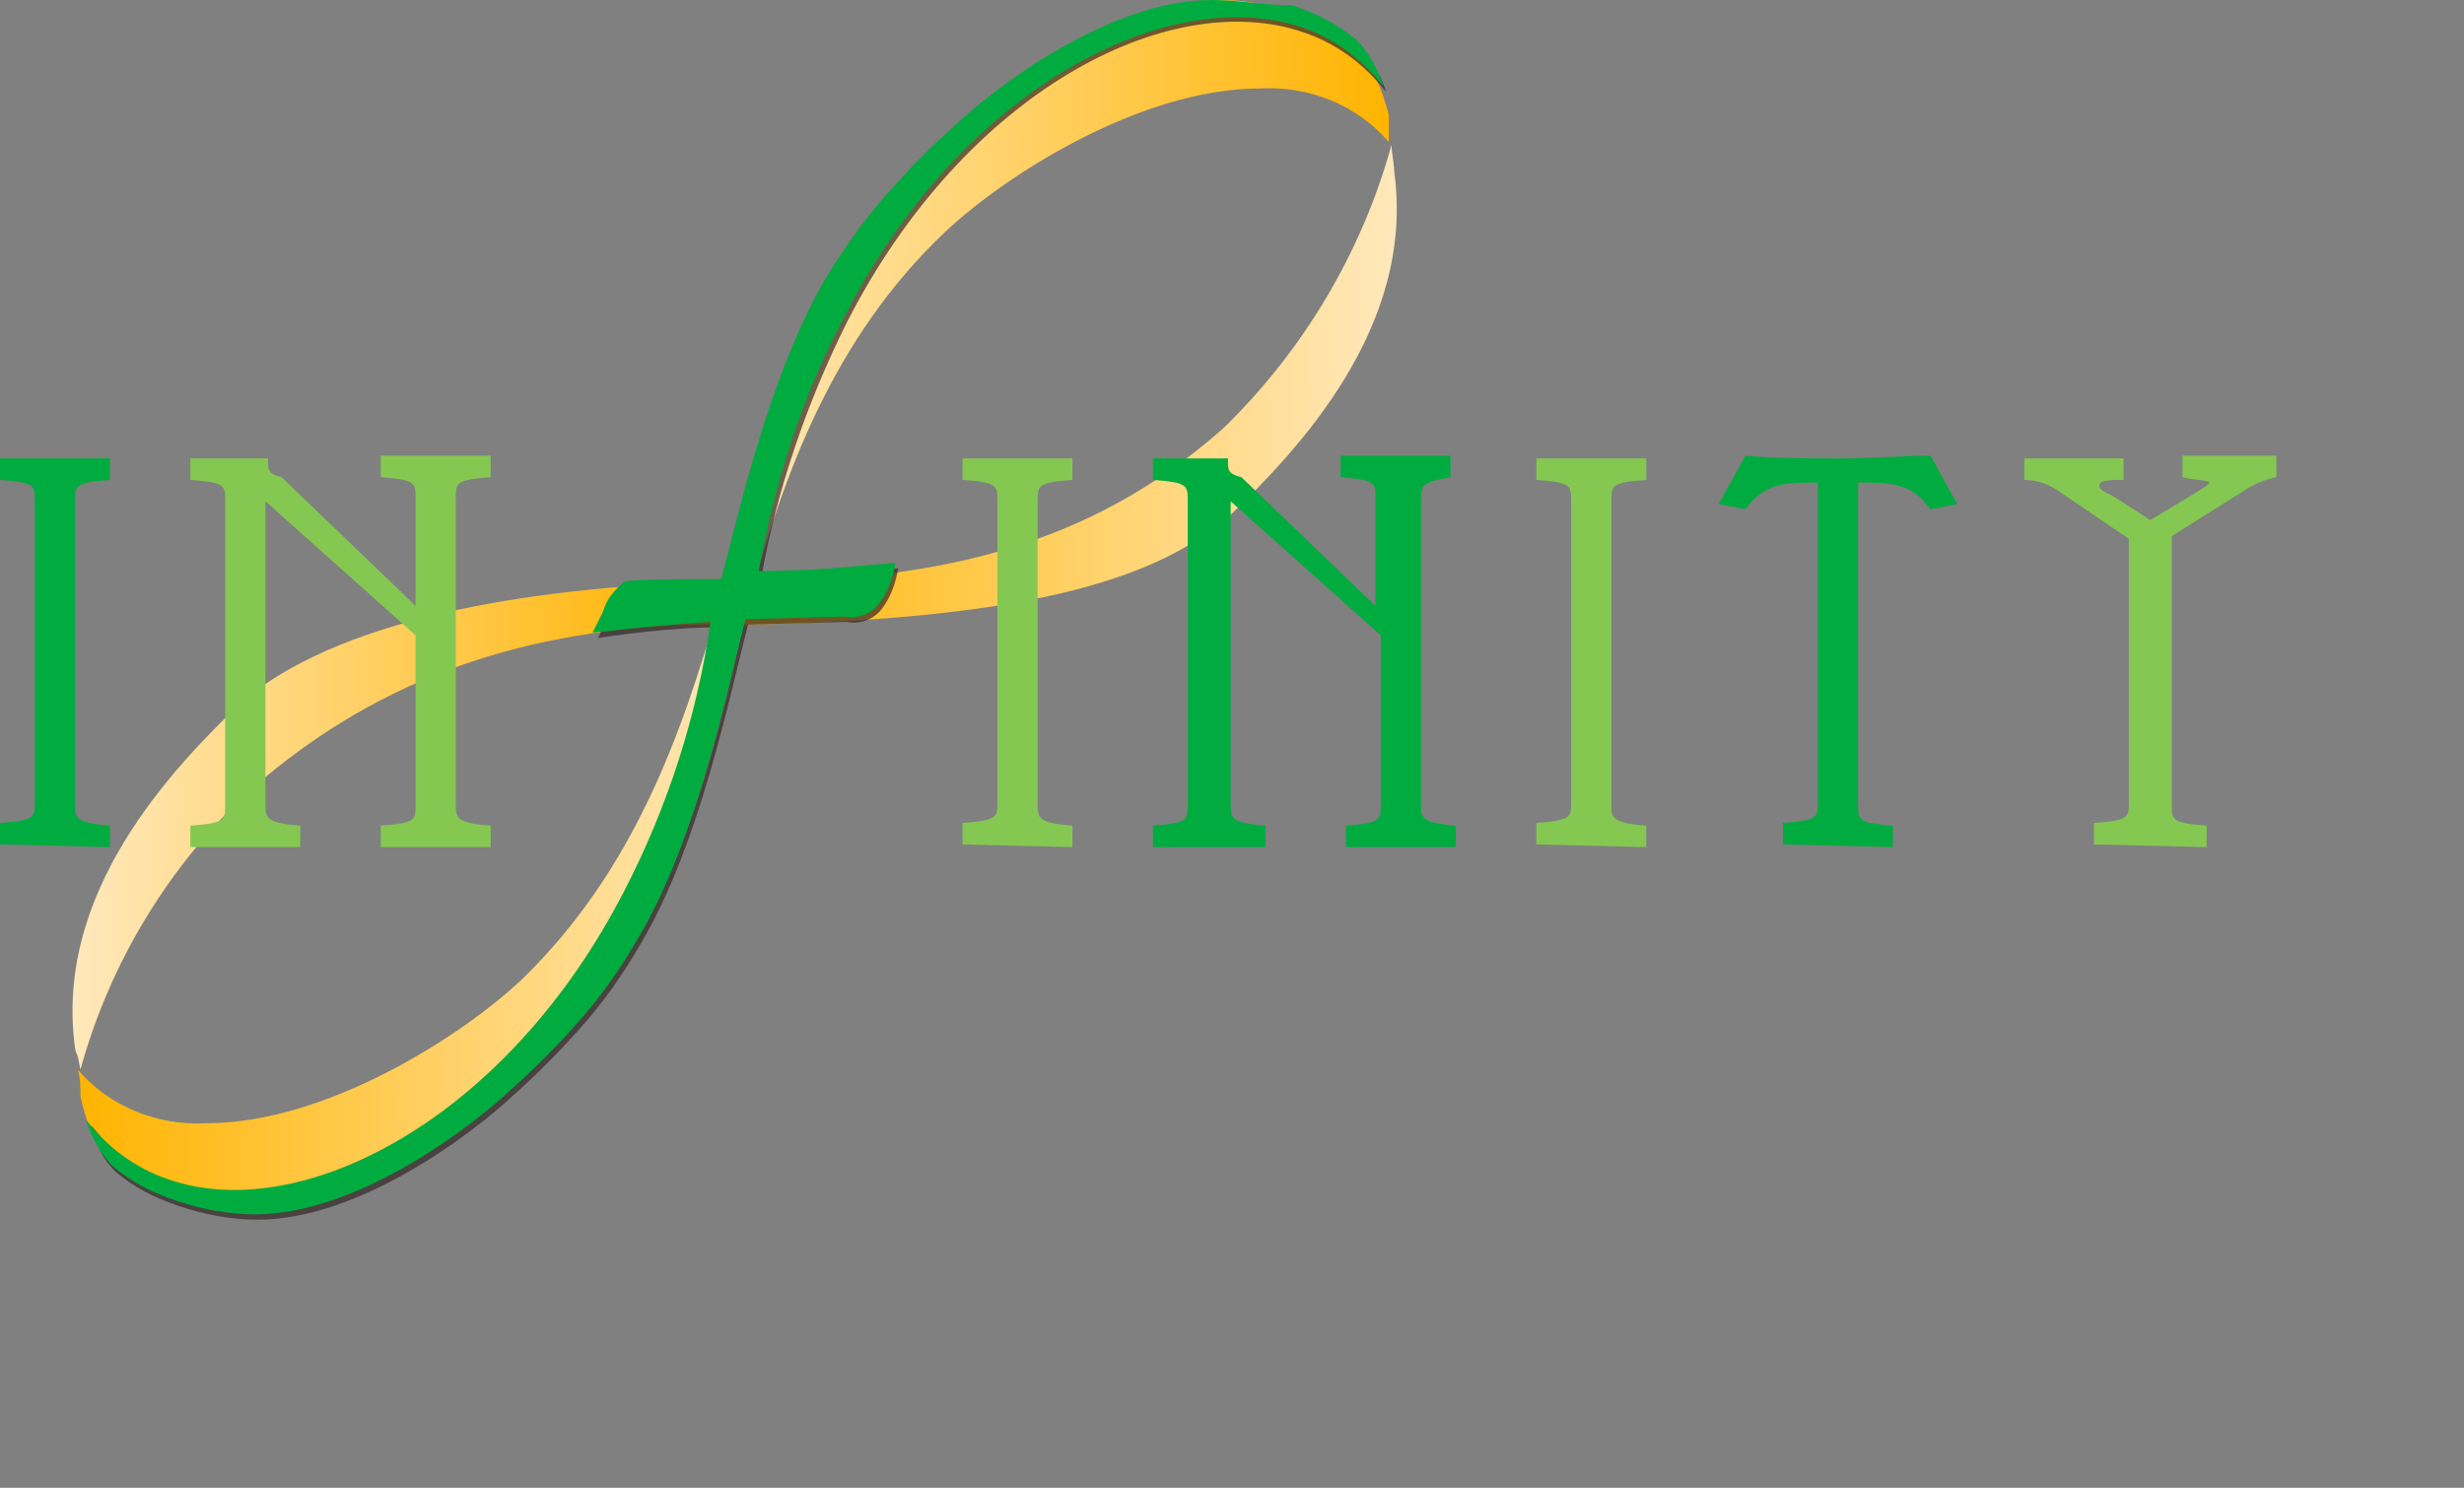 <?xml version="1.0" encoding="utf-8"?>
<!-- Generator: Adobe Illustrator 22.1.0, SVG Export Plug-In . SVG Version: 6.00 Build 0)  -->
<svg version="1.1" id="レイヤー_1" xmlns="http://www.w3.org/2000/svg" xmlns:xlink="http://www.w3.org/1999/xlink" x="0px"
	 y="0px" viewBox="0 0 91.9 55.5" style="enable-background:new 0 0 91.9 55.5;" xml:space="preserve">
<rect x="0" y="0" width="91.9" height="55.5" fill="#808080" stroke="none"/>
<style type="text/css">
	.st0{fill:url(#SVGID_1_);}
	.st1{fill:url(#SVGID_2_);}
	.st2{fill:url(#SVGID_3_);}
	.st3{opacity:0.7;fill:#322927;enable-background:new    ;}
	.st4{fill:#00AC3F;}
	.st5{fill:none;}
	.st6{fill:#84C851;}
</style>
<title>logo01</title>
<g id="レイヤー_2_1_">
	<g id="レイヤー_2-2">
		<path d="M101.3,19.3c0.3-0.1,0.6-0.2,0.8-0.4c0.4-0.2,0.7-0.3,1.1-0.4c0.8,0,1.7,0.5,1.7,1.2s-1.5,1.4-4.6,2c0,0,0,0,0,0.1
			c-1.4,3.5-2.9,6.9-4.6,10.2c-0.4,0.9-1,1.3-1.3,1.3c-0.8-0.1-1.3-0.8-1.3-1.5c0-0.6,0.3-1.2,0.7-1.6c1.7-2.6,3-5.3,4.1-8.2
			c0,0,0,0,0,0c-0.2,0-0.4,0-0.7,0c-1.3,0.1-2.6-0.6-3.3-1.8c-0.5-0.8,0.7-1.6,1.3-0.9c0.5,0.5,1.3,0.8,2,0.8c0.4,0,0.9,0,1.3-0.1
			c0,0,0,0,0-0.1c0.4-1,0.7-2,0.9-3c0-0.3-0.1-0.4-0.4-0.6c-0.4-0.2-0.5-0.8-0.3-1.1c0.2-0.3,0.6-0.5,0.9-0.4
			c1.7,0.4,2.6,1.1,2.6,1.8c0,0.3-0.1,0.6-0.3,0.9c-0.3,0.5-0.5,1-0.6,1.6L101.3,19.3z M111.6,31.9c0,0.6-1.4,1.3-4.1,1.3
			c-3.6,0-6.1-1.2-6.8-3.7c-0.3-0.9,1.2-1.5,1.6-0.5c0.6,1.4,1.8,1.9,4,1.9c0.8,0,1.5-0.1,2.3-0.2c0.8-0.2,1.6-0.1,2.2,0.3
			C111.3,31.1,111.5,31.5,111.6,31.9z M105.6,24c-0.9,0.1-1.8,0.3-2.6,0.5c-1,0.3-1.4-1.1-0.5-1.5c1.7-0.8,3.6-1.2,5.6-1
			c1.8,0.2,2.7,0.9,2.6,1.6c0,0.3-0.4,0.7-1.4,0.7c-1.2,0.2-2.4,0.7-3.3,1.5c-0.3,0.3-0.8,0.2-1-0.1s-0.2-0.8,0.1-1l0,0L105.6,24
			L105.6,24z"/>
		<path d="M118.6,26.7c-0.7,1.7-1.2,3.6-1.2,5.5c0,1.1-0.5,1.7-1,1.7c-0.4,0-0.7-0.3-0.9-0.6c-1.1-1.9-1.6-4.1-1.5-6.3
			c0.1-2.5,0.4-5.1,0.9-7.6c0.1-0.5,0.2-1.1,0.2-1.6c0-0.4-0.1-0.9-0.3-1.3c-0.6-0.7,0.4-1.6,1.2-1c1,0.5,1.7,1.5,1.8,2.6
			c-0.2,1.1-0.4,2.1-0.7,3.1c-0.6,1.9-1,3.9-1,5.8c0,0.3,0,1,0,1.7c0.7-2,1.3-3.3,2.1-3C118.5,26,118.7,26.4,118.6,26.7z
			 M125.3,14.7c1-0.1,1.9,0.3,2.5,1.1c0.4,1.4,0.5,2.9,0.5,4.3l0.6-0.3c0.3-0.2,0.6-0.4,1-0.4c0.5,0,1,0.2,1.4,0.5
			c0.3,0.2,0.4,0.5,0.5,0.8c0,0.5-1.1,1.2-3.4,1.6c0,0,0,0,0,0.1c0,0.7,0,1.2,0,1.6c0,3.2-0.5,5.7-1.6,7.2c-1.1,1.4-2.6,2.6-4.2,3.3
			c-0.8,0.5-1.7-0.7-0.9-1.3c1.5-1,2.8-2.4,3.5-4c0.7-1.9,1-3.9,0.8-5.9c0-0.2,0-0.4,0-0.7c-0.9,0.1-1.9,0.2-2.8,0.2
			c-1.6,0.1-3.2-0.6-4.2-1.9c-0.6-0.8,0.5-1.7,1.2-1c0.8,0.7,1.8,1.1,2.8,1c0.9,0,1.9-0.1,2.8-0.3c0,0,0,0,0-0.1
			c0-1.4-0.2-2.7-0.5-4c-0.1-0.2-0.3-0.4-0.6-0.4c-0.4-0.1-0.7-0.5-0.6-0.9c0,0,0,0,0-0.1c0.1-0.4,0.5-0.6,0.8-0.6L125.3,14.7z"/>
		<path d="M143.1,18.5c0.1,0.5,0.1,1.1,0.1,1.6c-0.1,2.9-1,5.8-2.7,8.2c-0.8,1.2-1.8,2.3-2.9,3.1c-0.4,0.3-0.9,0.4-1.4,0.5
			c-0.8,0-1.5-0.4-2-1c-0.9-1.1-1.4-2.6-1.3-4.1c0-2.6,1-5.2,2.9-7c1.9-2,4.5-3.1,7.2-3.1c1.9-0.1,3.9,0.5,5.5,1.6
			c2.1,1.4,3.3,3.8,3.3,6.3c0.1,2.6-1.1,5.1-3.2,6.5c-1.9,1.2-4,1.8-6.2,1.9c-1,0-1.2-1.4-0.2-1.6c4.7-0.7,6.9-2.9,6.9-6.8
			c0.1-1.8-0.6-3.5-1.9-4.7C146,19,144.6,18.4,143.1,18.5L143.1,18.5z M140.7,18.8c-0.7,0.3-1.4,0.7-2,1.2c-2.1,1.6-3.3,4.1-3.3,6.7
			c-0.1,0.9,0.2,1.9,0.7,2.7c0.2,0.3,0.3,0.3,0.3,0.3c0.6,0,2.3-2.4,3.2-4.8c0.7-1.8,1-3.8,1-5.7L140.7,18.8z"/>
		<path d="M170,30.9c0,0.6-0.6,1-1.1,1.1c-1.9,0.4-3.9,0.6-5.9,0.6c-2.7,0-4.8-0.4-6.1-1.4c-1.2-0.9-2-2.3-2.1-3.8
			c-0.1-1,1.5-1.2,1.7-0.3c0.2,1.1,0.8,2.1,1.8,2.6c1.3,0.5,2.8,0.7,4.2,0.6c1.7,0,3.4-0.2,5-0.6c0.3-0.1,0.6-0.1,0.9-0.1
			c0.5,0,1.1,0.2,1.4,0.6C169.9,30.3,170,30.6,170,30.9z M161.2,19.6c-1.5,0.1-3-0.5-4.1-1.6c-0.7-0.7,0.3-1.7,1.1-1.1
			c0.7,0.6,1.6,0.8,2.5,0.8c1.2,0,2.4-0.2,3.5-0.5c0.5-0.1,1.1-0.2,1.6-0.2c0.4,0,0.9,0.1,1.2,0.4c0.4,0.3,0.6,0.7,0.6,1.1
			c0,0.7-0.7,1-1.3,1c-1,0-2.6,0.6-4.8,2.2c-0.9,0.5-1.7-0.4-0.9-1l1.1-0.9l0,0L161.2,19.6z"/>
		<path d="M192,34.3c-2.9-0.8-5.6-2.1-8.1-3.7v3.6c0,0.1-0.1,0.2-0.1,0.2h-2.1c-0.1,0-0.2-0.1-0.2-0.2v0v-3.6
			c-2.5,1.6-5.2,2.8-8.1,3.7c-0.1,0-0.2,0-0.2-0.1l-0.7-1.5c0-0.1,0-0.2,0.1-0.2c2.5-0.6,4.9-1.6,7.2-2.8h-6.6
			c-0.1,0-0.2-0.1-0.2-0.2c0,0,0,0,0,0V28c0-0.1,0.1-0.2,0.1-0.2c0,0,0,0,0,0h8.1v-0.9h-3.3c-0.1,0-0.1-0.1-0.1-0.1c0,0,0,0,0,0
			v-1.7c-1.4,0.7-2.8,1.4-4.3,1.8c-0.1,0-0.2,0-0.2-0.1c0,0,0,0,0,0l-0.7-1.5c0-0.1,0-0.2,0.1-0.2c1.4-0.5,2.8-1.1,4.2-1.8
			c0.1,0,0.2,0,0.2,0c0,0,0,0,0,0l0.6,1.2v-4.8c0-0.1,0.1-0.1,0.1-0.1c0,0,0,0,0,0h2.8c0.1-0.4,0.3-0.9,0.4-1.4
			c0-0.1,0.1-0.1,0.2-0.1l2.1,0.2c0.1,0,0.2,0.1,0.2,0.2c0,0,0,0,0,0.1c-0.1,0.5-0.3,0.9-0.4,1.1h3.8c0.1,0,0.2,0.1,0.2,0.1
			c0,0,0,0,0,0v4.6l0.6-1.2c0-0.1,0.1-0.1,0.2-0.1c1.5,0.5,2.9,1.1,4.3,1.9c0.1,0,0.1,0.1,0.1,0.2l-0.8,1.5c0,0.1-0.1,0.1-0.2,0.1
			c0,0,0,0,0,0c-1.3-0.7-2.7-1.3-4.1-1.8v1.7c0,0.1-0.1,0.2-0.1,0.2c0,0,0,0,0,0h-3.3v0.9h8.1c0.1,0,0.2,0.1,0.2,0.1c0,0,0,0,0,0
			v1.5c0,0.1-0.1,0.2-0.2,0.2l0,0h-6.6c2.3,1.2,4.7,2.2,7.2,2.8c0.1,0,0.1,0.1,0.1,0.2c0,0,0,0,0,0l-0.7,1.5
			C192.1,34.3,192.1,34.3,192,34.3z M192.3,17.9h-4.6v1c0,0.1-0.1,0.2-0.2,0.2l0,0h-2c-0.1,0-0.2-0.1-0.1-0.2v-1H180v1
			c0,0.1-0.1,0.2-0.2,0.2l0,0h-2c-0.1,0-0.2-0.1-0.2-0.1c0,0,0,0,0,0v-1h-4.6c-0.1,0-0.2-0.1-0.2-0.1v-1.6c0-0.1,0.1-0.2,0.2-0.2
			l0,0h4.6v-1.2c0-0.1,0.1-0.1,0.1-0.1c0,0,0,0,0,0h2c0.1,0,0.2,0.1,0.2,0.1c0,0,0,0,0,0V16h5.4v-1.3c0-0.1,0.1-0.1,0.1-0.1h2
			c0.1,0,0.2,0.1,0.2,0.1c0,0,0,0,0,0V16h4.6c0.1,0,0.2,0.1,0.2,0.1c0,0,0,0,0,0v1.6C192.4,17.9,192.4,17.9,192.3,17.9
			C192.3,17.9,192.3,17.9,192.3,17.9L192.3,17.9z M176.6,22.5c-1.1-0.8-2.2-1.6-3.4-2.3c-0.1,0-0.1-0.1,0-0.2c0,0,0,0,0,0l1-1.4
			c0.1-0.1,0.2-0.1,0.2,0c1.4,0.8,2.5,1.6,3.4,2.3c0.1,0,0.1,0.1,0.1,0.2l-1,1.3C176.7,22.6,176.6,22.6,176.6,22.5L176.6,22.5z
			 M180.3,21.5v1.1h4.9v-1.1L180.3,21.5z M180.3,24.1v1.1h4.9v-1.1H180.3z M192.3,20.2c-1.1,0.8-2.2,1.6-3.4,2.3c-0.1,0-0.2,0-0.2,0
			l-1-1.3c-0.1-0.1-0.1-0.2,0-0.2c0,0,0,0,0,0c1.2-0.7,2.3-1.4,3.4-2.2c0.1-0.1,0.1-0.1,0.2,0l1.1,1.3
			C192.3,20.1,192.3,20.2,192.3,20.2L192.3,20.2z"/>
		<path d="M212,22.8v3.5c0,1,0,1.9-0.1,2.8s-0.1,1.6-0.2,2.1c0,0.5-0.2,0.9-0.3,1.4c-0.1,0.3-0.3,0.6-0.4,0.9
			c-0.2,0.2-0.4,0.4-0.6,0.5c-0.3,0.1-0.5,0.2-0.8,0.2c-0.4,0-0.7,0-1.1,0c-0.5,0-1.6-0.1-3.3-0.2h-0.1c-0.1,0-0.1-0.1-0.1-0.2v-1.7
			c0-0.1,0.1-0.2,0.2-0.2c0,0,0,0,0,0c1.4,0.1,2.4,0.2,2.9,0.2c0.2,0,0.4,0,0.6-0.1c0.2-0.1,0.3-0.2,0.4-0.3
			c0.1-0.2,0.2-0.4,0.3-0.7c0.1-0.3,0.1-0.8,0.2-1.4s0.1-1.3,0.1-2.1s0-1.9,0-3.1h-12.8c0,2-0.2,3.9-0.7,5.9c-0.4,1.4-1,2.8-1.9,4
			c0,0.1-0.1,0.1-0.2,0c0,0,0,0,0,0l-1.4-1.6c0,0-0.1-0.1,0-0.2c0,0,0,0,0,0c0.8-1.2,1.3-2.5,1.6-3.9c0.3-2.1,0.5-4.3,0.4-6.4v-6.5
			c0-0.1,0.1-0.1,0.1-0.1h16.4c0.1,0,0.1,0.1,0.1,0.1c0,0,0,0,0,0v5.5c0,0.1-0.1,0.2-0.1,0.2c0,0,0,0,0,0h-14.2v1.3h15
			C212,22.5,212,22.7,212,22.8z M196.8,17.4v2.1h12.1v-2.1H196.8z M207.4,31.2h-7V32c0,0.1-0.1,0.2-0.2,0.2l0,0h-1.9
			c-0.1,0-0.2-0.1-0.1-0.2v-6.2c0-0.1,0.1-0.2,0.1-0.2h9.1c0.1,0,0.2,0.1,0.1,0.2V31C207.6,31.1,207.5,31.2,207.4,31.2L207.4,31.2z
			 M200.4,27.4v2.1h4.9v-2.1L200.4,27.4z"/>
		
			<linearGradient id="SVGID_1_" gradientUnits="userSpaceOnUse" x1="2.98" y1="22.025" x2="27.93" y2="22.025" gradientTransform="matrix(1 0 0 -1 0 55.89)">
			<stop  offset="0" style="stop-color:#FFB400"/>
			<stop  offset="1" style="stop-color:#FFE8BB"/>
		</linearGradient>
		<path class="st0" d="M3,40.9c0.6,2.7,1.8,3.2,3.9,3.9c0.8,0.2,1.6,0.4,2.4,0.4c4.6,0,9.5-3.9,12.5-7.5c3.3-3.9,4.6-8.5,5.8-13.8
			l0.3-1.3h-1.1c-1.4,4.9-3.2,9.9-7.3,13.9c-2.2,2.1-7.3,5.4-11.8,5.4c-1.8,0.1-3.6-0.6-4.8-2C3,40.2,3,40.5,3,40.9L3,40.9z"/>
		
			<linearGradient id="SVGID_2_" gradientUnits="userSpaceOnUse" x1="26.81" y1="44.595" x2="51.76" y2="44.595" gradientTransform="matrix(1 0 0 -1 0 55.89)">
			<stop  offset="0" style="stop-color:#FFE8BB"/>
			<stop  offset="1" style="stop-color:#FFB400"/>
		</linearGradient>
		<path class="st1" d="M45.5,0C40.8,0,36,3.9,32.9,7.5c-3.3,3.9-4.6,8.5-5.8,13.8c-0.1,0.4-0.2,0.9-0.3,1.3h1.1
			c1.3-4.9,3.2-10,7.3-13.9c2.2-2.1,7.3-5.4,11.8-5.4c1.8-0.1,3.6,0.6,4.8,2c0-0.3,0-0.7,0-1c-0.7-2.7-1.8-3.2-3.9-3.9
			C47,0.1,46.3,0,45.5,0z"/>
		
			<linearGradient id="SVGID_3_" gradientUnits="userSpaceOnUse" x1="2.758" y1="33.31" x2="52.012" y2="33.31" gradientTransform="matrix(1 0 0 -1 0 55.89)">
			<stop  offset="0" style="stop-color:#FFE8BB"/>
			<stop  offset="0.47" style="stop-color:#FFB400"/>
			<stop  offset="1" style="stop-color:#FFE8BB"/>
		</linearGradient>
		<path class="st2" d="M2.9,39.4L3,39.9c1.1-4,3.3-7.6,6.3-10.4c5.1-4.5,10.7-6,16.5-6.2l2,0c11.2-0.2,15.5-1.9,18-4
			c2.6-2.5,7-7.1,6.2-12.9c0-0.3-0.1-0.7-0.1-1c-1.1,4-3.3,7.7-6.3,10.6c-5.1,4.5-10.7,5.5-16.5,5.7H27h-0.2
			c-7.5,0.2-14.3,1.5-17.8,4.5c-2.6,2.5-7,7.1-6.2,12.9C2.8,39.1,2.8,39.2,2.9,39.4L2.9,39.4z"/>
		<path class="st3" d="M26.7,23.4c-0.5,3.5-1.6,6.9-3.2,10C19,42,11.4,45.9,6.4,44.2C3.8,43.3,3,41,3.6,42.5C3.7,43,4,43.4,4.3,43.7
			C5,44.3,5.8,44.7,6.7,45c0.9,0.3,1.9,0.5,2.9,0.5c3.8,0,8-3.2,9.5-4.6c0.9-0.8,1.7-1.6,2.5-2.5c0.9-1,1.6-2,2.3-3.2
			c2.2-3.7,3.3-9.2,4-11.9l3.7-0.1c0.5,0.1,1-0.1,1.3-0.5c0.3-0.4,0.5-0.9,0.6-1.5c-0.1,0-1.2,0.1-2.4,0.2s-2.7,0.1-2.7,0.1
			c0.6-3.3,1.7-6.5,3.2-9.5c4.4-8.6,12-12.5,17-10.8c2.7,0.9,3.5,3.2,2.9,1.7C51.3,2.7,51,2.3,50.7,2c-0.7-0.6-1.5-1.1-2.4-1.4
			c-0.9-0.3-1.9-0.5-2.9-0.5c-3.8,0-8,3.2-9.5,4.6c-0.4,0.4-1.5,1.3-2.5,2.5c-0.9,1-1.6,2-2.3,3.2c-2.2,3.7-3.3,8.8-4,11.4
			c-0.2,0-3.5,0.1-3.6,0.1c-0.4,0.3-0.7,0.7-0.8,1.1c-0.3,0.6-0.4,0.8-0.4,0.8C24.9,23.4,26.6,23.4,26.7,23.4L26.7,23.4z"/>
		<path class="st4" d="M26.5,23.2c-0.5,3.5-1.6,6.9-3.2,10c-4.4,8.6-12.1,12.5-17,10.8c-2.7-0.9-3.5-3.2-2.9-1.7
			c0.2,0.4,0.4,0.8,0.8,1.2c0.7,0.6,1.5,1,2.4,1.3c0.9,0.3,1.9,0.5,2.9,0.5c3.8,0,8-3.2,9.5-4.6c0.9-0.8,1.7-1.6,2.5-2.5
			c0.9-1,1.6-2,2.3-3.2c2.2-3.7,3.3-9.2,4-11.9l3.7-0.1c0.5,0.1,1-0.1,1.3-0.5c0.3-0.4,0.5-0.9,0.6-1.5c-0.1,0-1.2,0.1-2.4,0.2
			s-2.7,0.1-2.7,0.1c0.6-3.3,1.6-6.5,3.2-9.5c4.4-8.6,12.1-12.4,17-10.8c2.7,0.9,3.5,3.2,2.9,1.7c-0.2-0.4-0.4-0.8-0.8-1.2
			c-0.7-0.6-1.5-1-2.4-1.3C47.2,0.2,46.2,0,45.2,0c-3.8,0-8,3.2-9.5,4.6c-0.9,0.8-1.7,1.6-2.5,2.5c-0.9,1-1.6,2-2.3,3.1
			c-2.2,3.7-3.3,8.8-4,11.4c-0.3,0-3.5,0-3.6,0.1c-0.4,0.3-0.7,0.7-0.8,1.1c-0.3,0.6-0.4,0.8-0.4,0.8C24.7,23.3,26.4,23.2,26.5,23.2
			L26.5,23.2z"/>
		<rect x="6.3" y="10.2" class="st5" width="48.3" height="45.3"/>
		<path class="st4" d="M0,31.5v-0.8c1.3-0.1,1.3-0.2,1.3-0.8V18.7c0-0.6,0-0.7-1.3-0.8v-0.8h4.1v0.8c-1.3,0.1-1.3,0.2-1.3,0.8V30
			c0,0.5,0,0.7,1.3,0.8v0.8L0,31.5z"/>
		<path class="st6" d="M7.1,30.8c1.3-0.1,1.3-0.2,1.3-0.8V18.7c0-0.6,0-0.7-1.3-0.8v-0.8H10v0.2c0,0.3,0.1,0.4,0.5,0.5l5,4.8v-4
			c0-0.6,0-0.7-1.3-0.8v-0.8h4.1v0.8c-1.3,0.1-1.3,0.2-1.3,0.8V30c0,0.5,0,0.7,1.3,0.8v0.8h-4.1v-0.8c1.3-0.1,1.3-0.2,1.3-0.8v-6.3
			l-5.6-5V30c0,0.5,0,0.7,1.3,0.8v0.8H7.1V30.8z"/>
		<path class="st6" d="M35.9,31.5v-0.8c1.3-0.1,1.3-0.2,1.3-0.8V18.7c0-0.6,0-0.7-1.3-0.8v-0.8H40v0.8c-1.3,0.1-1.3,0.2-1.3,0.8V30
			c0,0.5,0,0.7,1.3,0.8v0.8L35.9,31.5z"/>
		<path class="st4" d="M43,30.8c1.3-0.1,1.3-0.2,1.3-0.8V18.7c0-0.6,0-0.7-1.3-0.8v-0.8h2.8v0.2c0,0.3,0.1,0.4,0.5,0.5l5,4.8v-4
			c0-0.6,0-0.7-1.3-0.8v-0.8h4.1v0.8C53,18,53,18.1,53,18.7V30c0,0.5,0,0.7,1.3,0.8v0.8h-4.1v-0.8c1.3-0.1,1.3-0.2,1.3-0.8v-6.3
			l-5.6-5V30c0,0.5,0,0.7,1.3,0.8v0.8H43V30.8z"/>
		<path class="st6" d="M57.3,31.5v-0.8c1.3-0.1,1.3-0.2,1.3-0.8V18.7c0-0.6,0-0.7-1.3-0.8v-0.8h4.1v0.8c-1.3,0.1-1.3,0.2-1.3,0.8V30
			c0,0.5,0,0.7,1.3,0.8v0.8L57.3,31.5z"/>
		<path class="st4" d="M66.5,31.5v-0.8c1.3-0.1,1.3-0.2,1.3-0.8V18c-1.2,0-2,0-2.7,1l-1-0.2l1-1.8c1.2,0.1,2.3,0.1,3.5,0.1
			S70.9,17,72,17l1,1.8L72,19c-0.7-1-1.5-1-2.7-1v12c0,0.6,0,0.7,1.3,0.8v0.8L66.5,31.5z"/>
		<path class="st6" d="M78.1,31.5v-0.8c1.3-0.1,1.3-0.2,1.3-0.8v-9.8l-2.5-1.7c-0.4-0.3-0.9-0.5-1.4-0.5v-0.8h3.7v0.8
			c-0.4,0-0.9,0-0.9,0.2s0.3,0.3,0.5,0.4l1.4,0.9l1.5-0.9c0.3-0.2,0.7-0.4,0.7-0.5s-0.7-0.1-1-0.2v-0.8h3.5v0.8
			c-0.5,0.1-0.9,0.3-1.2,0.5l-2.7,1.7V30c0,0.6,0,0.7,1.3,0.8v0.8L78.1,31.5z"/>
	</g>
</g>
</svg>

